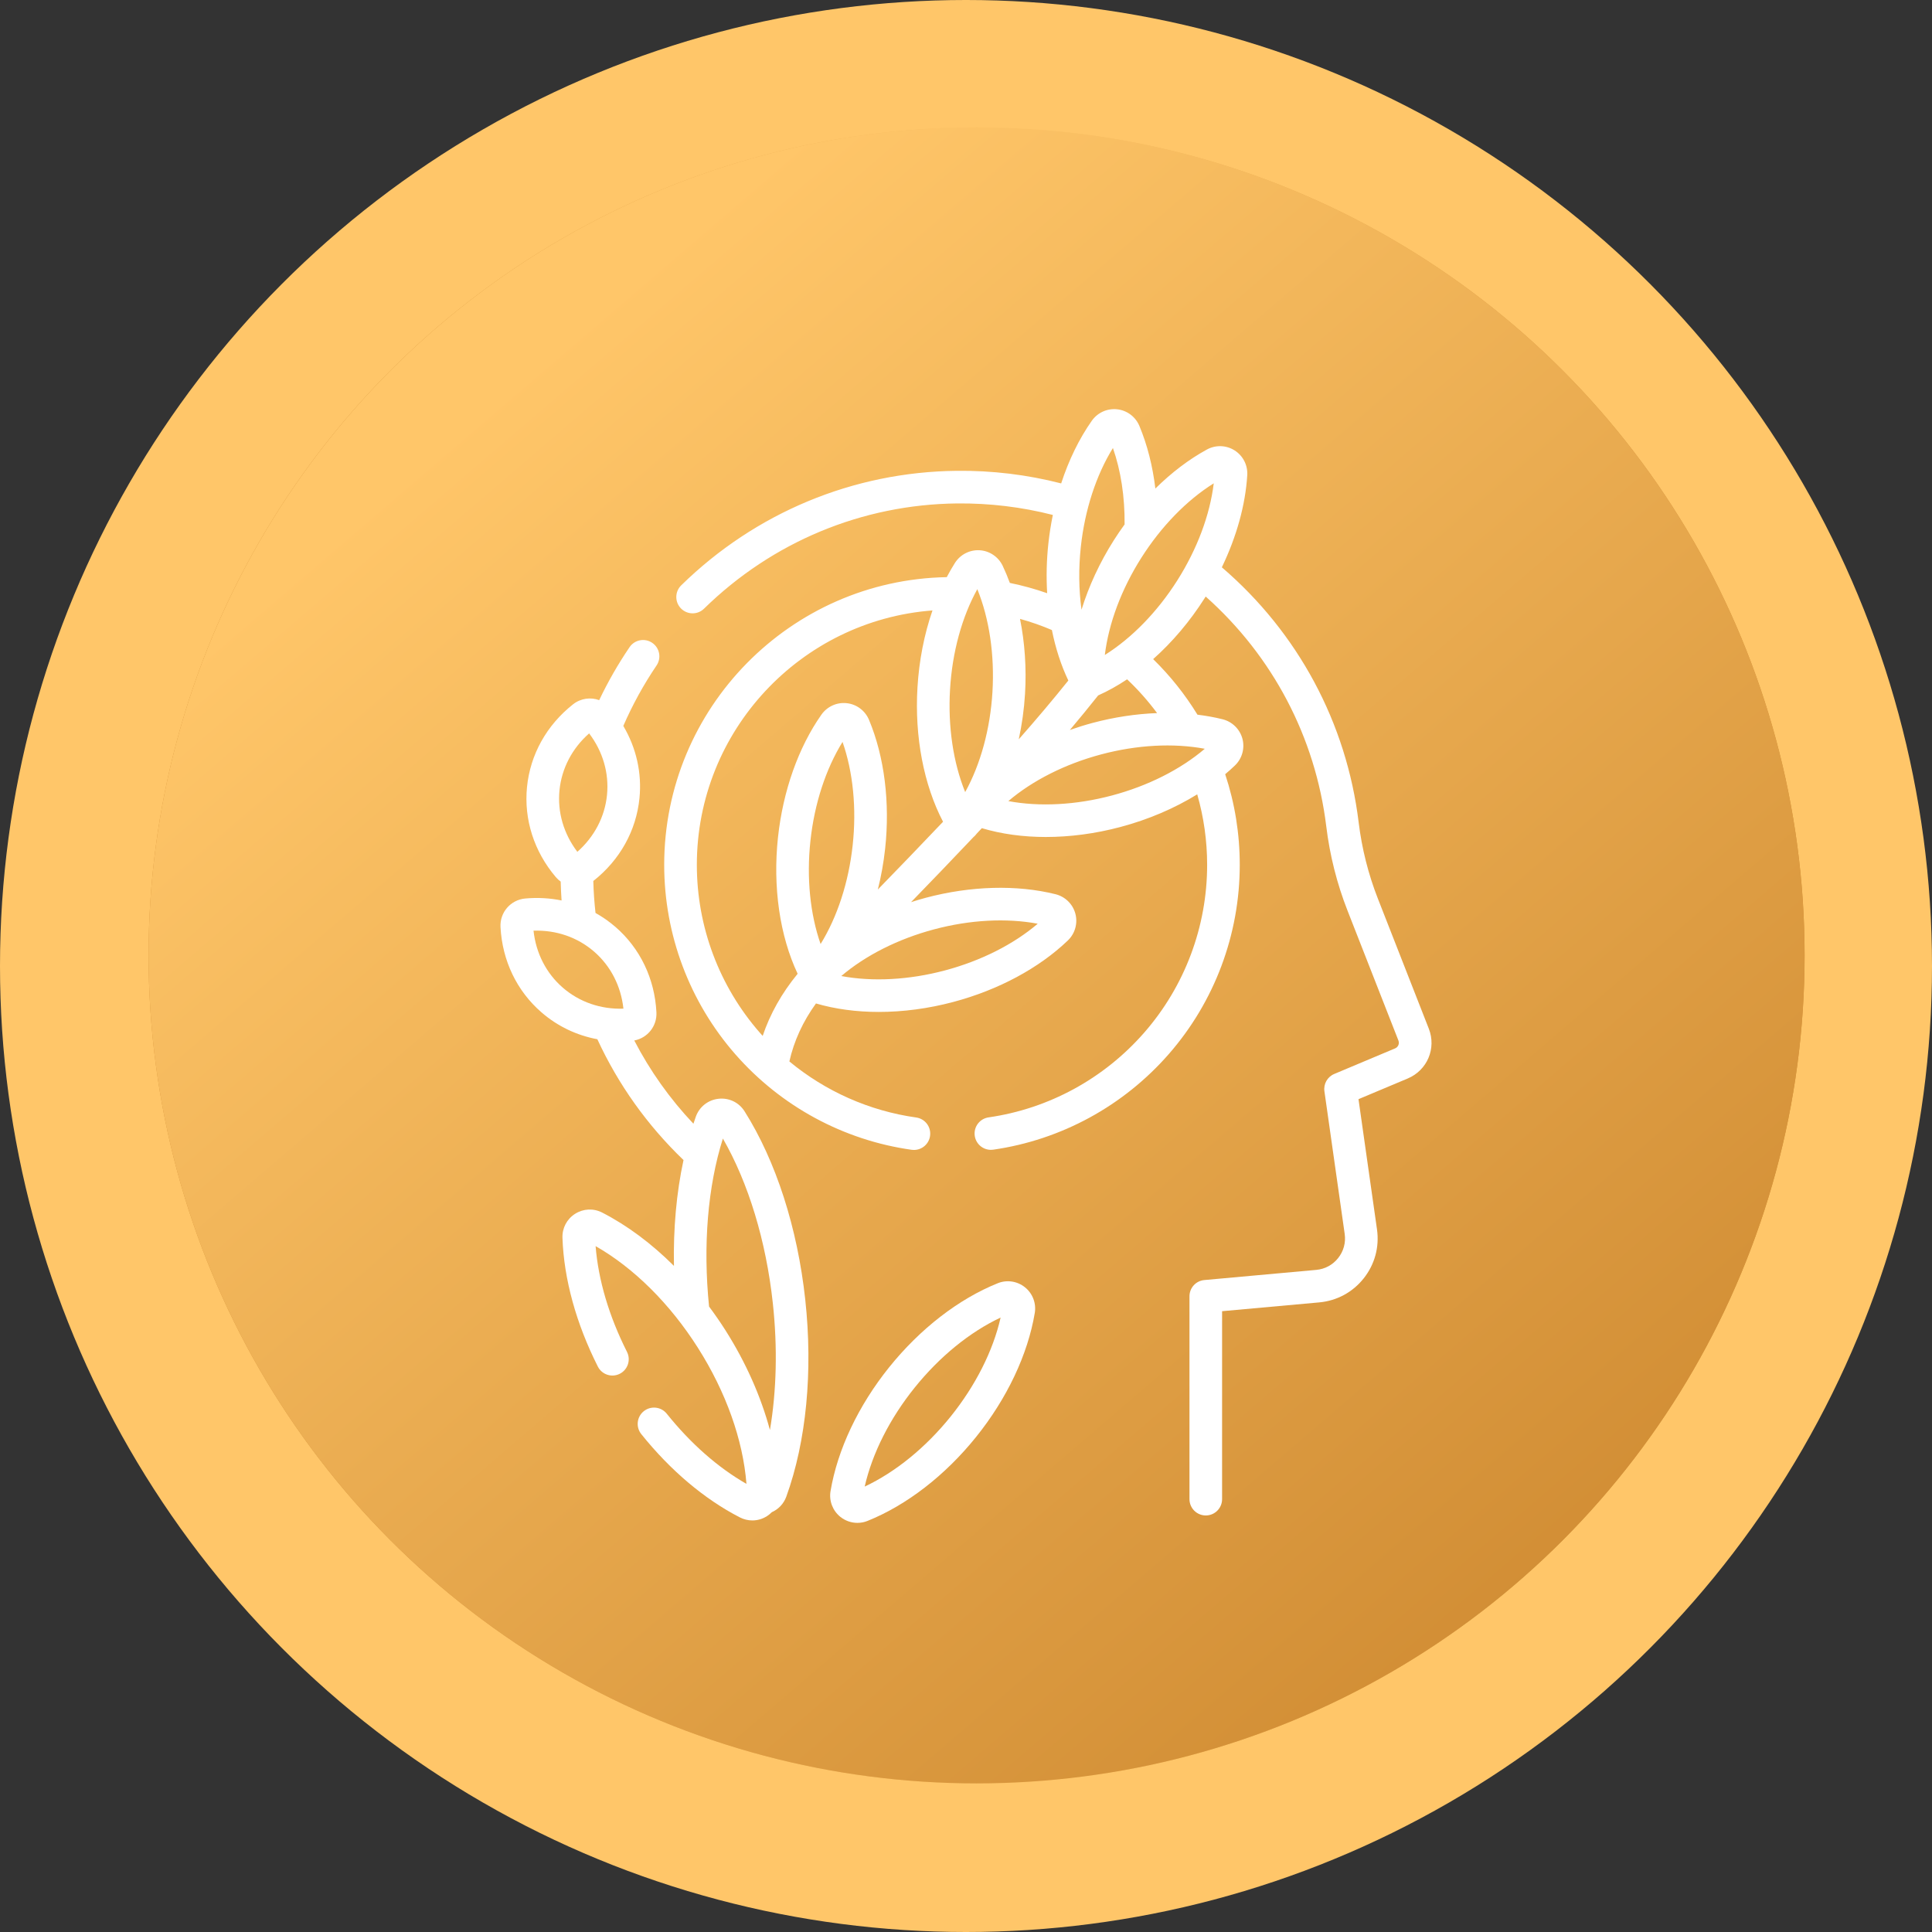<svg xmlns="http://www.w3.org/2000/svg" width="85" height="85" viewBox="0 0 85 85" fill="none"><rect x="0" y="0" width="85" height="85" fill="#333333" stroke="none"/><circle cx="42.5" cy="42.5" r="42.5" fill="#FFC669"></circle><circle cx="42.966" cy="42.033" r="36.429" fill="url(#paint0_linear_1124_1777)"></circle><circle cx="42.966" cy="42.033" r="36.429" fill="url(#paint1_linear_1124_1777)"></circle><path d="M62.861 45.255L60.622 39.539C60.201 38.466 59.916 37.335 59.775 36.18C59.241 31.803 57.108 27.835 53.756 24.959C54.404 23.614 54.794 22.215 54.874 20.906C54.901 20.468 54.688 20.051 54.319 19.817C53.95 19.582 53.482 19.567 53.097 19.778C52.306 20.21 51.539 20.795 50.831 21.494C50.713 20.505 50.477 19.573 50.128 18.739C49.959 18.335 49.584 18.054 49.149 18.007C48.714 17.96 48.288 18.153 48.035 18.512C47.477 19.305 47.021 20.244 46.687 21.268C45.193 20.884 43.65 20.697 42.092 20.714C37.544 20.762 33.239 22.552 29.97 25.753C29.687 26.031 29.682 26.485 29.959 26.768C30.1 26.912 30.286 26.984 30.472 26.984C30.654 26.984 30.835 26.916 30.974 26.779C33.977 23.838 37.931 22.194 42.107 22.149C43.536 22.135 44.951 22.305 46.321 22.656C46.237 23.064 46.171 23.48 46.125 23.901C46.044 24.643 46.028 25.381 46.071 26.099C45.535 25.911 44.986 25.76 44.429 25.646C44.333 25.387 44.229 25.135 44.114 24.893C43.925 24.498 43.537 24.235 43.101 24.209C42.664 24.183 42.248 24.397 42.013 24.767C41.886 24.967 41.767 25.176 41.653 25.392C34.778 25.515 29.222 31.145 29.222 38.05C29.222 41.121 30.336 44.083 32.358 46.391C34.361 48.676 37.114 50.166 40.108 50.586C40.142 50.591 40.176 50.593 40.209 50.593C40.561 50.593 40.869 50.334 40.919 49.975C40.974 49.583 40.701 49.22 40.308 49.165C38.25 48.876 36.32 48.016 34.729 46.699C34.932 45.797 35.324 44.943 35.899 44.148C36.743 44.395 37.68 44.521 38.661 44.521C39.726 44.521 40.843 44.375 41.945 44.081C43.925 43.554 45.713 42.593 46.981 41.377C47.298 41.073 47.425 40.622 47.312 40.199C47.2 39.777 46.866 39.449 46.44 39.342C44.735 38.917 42.705 38.973 40.725 39.5C40.508 39.558 40.294 39.623 40.082 39.691C40.965 38.781 41.893 37.819 42.83 36.827C42.87 36.794 42.907 36.758 42.939 36.717C42.949 36.706 42.957 36.693 42.966 36.682C43.043 36.6 43.12 36.518 43.197 36.436C44.055 36.693 45.01 36.824 46.01 36.824C47.076 36.824 48.192 36.678 49.294 36.384C50.52 36.058 51.672 35.565 52.673 34.948C52.961 35.952 53.109 36.992 53.109 38.05C53.109 40.767 52.126 43.388 50.34 45.432C48.571 47.456 46.14 48.78 43.494 49.16C43.101 49.216 42.829 49.58 42.885 49.972C42.937 50.33 43.243 50.588 43.595 50.588C43.629 50.588 43.663 50.586 43.698 50.581C46.684 50.152 49.426 48.659 51.421 46.376C53.435 44.071 54.544 41.114 54.544 38.05C54.544 36.684 54.329 35.345 53.903 34.062C54.051 33.938 54.195 33.81 54.331 33.679C54.647 33.376 54.774 32.925 54.662 32.502C54.549 32.08 54.215 31.752 53.79 31.645C53.434 31.556 53.064 31.49 52.683 31.443C52.136 30.55 51.483 29.731 50.734 28.999C51.578 28.249 52.354 27.335 53.005 26.309C53.019 26.288 53.032 26.266 53.045 26.245C55.995 28.869 57.871 32.433 58.35 36.354C58.505 37.629 58.82 38.877 59.285 40.063L61.525 45.779C61.578 45.916 61.514 46.068 61.378 46.125L58.701 47.25C58.401 47.376 58.223 47.689 58.269 48.012L59.161 54.29C59.215 54.671 59.113 55.047 58.874 55.348C58.636 55.65 58.293 55.835 57.91 55.87L52.985 56.317C52.615 56.35 52.332 56.66 52.332 57.032V65.956C52.332 66.352 52.653 66.674 53.05 66.674C53.446 66.674 53.767 66.352 53.767 65.956V57.687L58.04 57.3C58.819 57.229 59.515 56.852 60 56.239C60.485 55.626 60.692 54.862 60.582 54.088L59.768 48.359L61.934 47.449C62.794 47.087 63.202 46.124 62.861 45.255ZM48.964 19.711C49.314 20.71 49.489 21.859 49.478 23.072C49.314 23.298 49.155 23.53 49.003 23.77C48.381 24.75 47.902 25.79 47.582 26.825C47.462 25.946 47.449 25.007 47.552 24.056C47.728 22.43 48.226 20.906 48.964 19.711ZM46.279 27.719C46.44 28.52 46.682 29.27 47.002 29.94C46.322 30.789 45.587 31.657 44.821 32.527C44.961 31.88 45.056 31.209 45.097 30.526C45.165 29.392 45.087 28.271 44.876 27.228C45.354 27.36 45.823 27.524 46.279 27.719ZM43.664 30.44C43.566 32.079 43.139 33.627 42.464 34.849C41.939 33.556 41.7 31.968 41.798 30.328C41.895 28.696 42.318 27.15 42.998 25.92C43.526 27.223 43.761 28.808 43.664 30.44ZM30.658 38.05C30.658 32.149 35.234 27.297 41.025 26.857C40.663 27.905 40.436 29.056 40.365 30.243C40.234 32.417 40.643 34.535 41.49 36.154C40.506 37.192 39.533 38.197 38.621 39.136C38.767 38.556 38.875 37.955 38.942 37.342C39.163 35.305 38.91 33.29 38.232 31.669C38.063 31.265 37.688 30.984 37.253 30.937C36.819 30.889 36.392 31.083 36.139 31.442C35.128 32.879 34.45 34.793 34.229 36.831C33.992 39.02 34.307 41.177 35.093 42.842C35.093 42.843 35.092 42.843 35.092 42.844C35.09 42.846 35.088 42.847 35.087 42.849C35.085 42.852 35.083 42.854 35.081 42.857C34.391 43.7 33.88 44.609 33.555 45.575C33.516 45.531 33.476 45.488 33.438 45.444C31.645 43.399 30.658 40.773 30.658 38.05ZM35.656 36.986C35.832 35.36 36.33 33.836 37.068 32.641C37.532 33.967 37.691 35.562 37.514 37.187C37.337 38.82 36.837 40.345 36.103 41.533C35.642 40.216 35.479 38.618 35.656 36.986ZM41.094 40.888C42.674 40.467 44.275 40.382 45.656 40.64C44.586 41.551 43.155 42.273 41.575 42.694C39.989 43.117 38.385 43.199 37.013 42.942C38.075 42.037 39.507 41.311 41.094 40.888ZM48.925 34.997C47.338 35.42 45.735 35.502 44.363 35.245C45.425 34.34 46.857 33.614 48.444 33.191C50.024 32.77 51.625 32.685 53.006 32.943C51.936 33.854 50.505 34.576 48.925 34.997ZM50.907 31.373C49.978 31.408 49.021 31.552 48.074 31.804C47.733 31.895 47.398 32 47.07 32.116C47.501 31.605 47.917 31.097 48.314 30.596C48.744 30.404 49.171 30.166 49.588 29.887C50.072 30.344 50.512 30.841 50.907 31.373ZM48.608 28.816C48.776 27.43 49.335 25.925 50.215 24.539C51.091 23.158 52.21 22.01 53.4 21.264C53.231 22.658 52.669 24.16 51.794 25.54C50.914 26.926 49.791 28.074 48.608 28.816Z" fill="white"></path><path d="M32.757 48.892C32.511 48.502 32.073 48.291 31.614 48.341C31.155 48.391 30.772 48.691 30.615 49.125C30.578 49.228 30.543 49.334 30.508 49.44C29.47 48.341 28.598 47.115 27.905 45.777C28.491 45.667 28.912 45.144 28.88 44.535C28.803 43.056 28.163 41.723 27.08 40.783C26.806 40.546 26.511 40.34 26.2 40.167C26.148 39.701 26.115 39.23 26.103 38.759C26.105 38.757 26.108 38.756 26.11 38.754C27.273 37.836 27.992 36.545 28.134 35.117C28.245 34.004 27.994 32.904 27.423 31.938C27.826 31.012 28.316 30.118 28.885 29.279C29.108 28.951 29.023 28.505 28.695 28.282C28.367 28.059 27.92 28.145 27.698 28.473C27.194 29.214 26.747 29.995 26.362 30.803C25.984 30.665 25.548 30.721 25.209 30.989C24.047 31.907 23.328 33.199 23.186 34.626C23.045 36.052 23.495 37.46 24.453 38.589C24.518 38.665 24.59 38.73 24.668 38.786C24.675 39.063 24.688 39.34 24.707 39.617C24.193 39.512 23.657 39.481 23.111 39.53C22.465 39.588 21.986 40.141 22.02 40.788C22.099 42.267 22.738 43.599 23.822 44.539C24.527 45.151 25.371 45.552 26.281 45.722C27.204 47.721 28.478 49.507 30.072 51.038C29.761 52.476 29.619 54.056 29.651 55.694C28.671 54.717 27.601 53.917 26.497 53.35C26.113 53.152 25.666 53.172 25.302 53.403C24.939 53.634 24.73 54.03 24.746 54.462C24.809 56.274 25.348 58.231 26.303 60.124C26.482 60.478 26.913 60.62 27.267 60.441C27.621 60.263 27.763 59.831 27.585 59.477C26.796 57.914 26.322 56.314 26.204 54.824C27.888 55.785 29.476 57.36 30.708 59.302C31.94 61.243 32.689 63.35 32.841 65.284C31.591 64.57 30.386 63.51 29.334 62.197C29.086 61.888 28.634 61.839 28.325 62.086C28.015 62.334 27.966 62.786 28.214 63.095C29.492 64.69 30.991 65.957 32.547 66.757C32.723 66.848 32.912 66.893 33.1 66.893C33.323 66.893 33.545 66.83 33.742 66.705C33.821 66.655 33.892 66.596 33.955 66.531C34.249 66.401 34.481 66.158 34.595 65.844C35.475 63.414 35.771 60.336 35.428 57.178C35.086 54.02 34.137 51.078 32.757 48.892ZM24.615 34.767C24.711 33.806 25.171 32.926 25.919 32.266C26.523 33.061 26.801 34.014 26.706 34.975C26.61 35.937 26.149 36.816 25.401 37.477C24.798 36.682 24.519 35.728 24.615 34.767ZM23.473 40.946C24.47 40.912 25.409 41.235 26.139 41.868C26.869 42.501 27.321 43.385 27.428 44.377C26.43 44.41 25.492 44.087 24.762 43.454C24.033 42.822 23.58 41.938 23.473 40.946ZM31.92 58.532C31.69 58.17 31.448 57.821 31.196 57.483C30.923 54.8 31.137 52.203 31.804 50.091C32.929 52.047 33.704 54.595 34.001 57.333C34.213 59.287 34.165 61.198 33.874 62.915C33.476 61.438 32.814 59.941 31.92 58.532Z" fill="white"></path><path d="M45.094 56.635C44.757 56.364 44.299 56.295 43.899 56.456C42.178 57.148 40.483 58.459 39.123 60.149C37.764 61.839 36.847 63.776 36.54 65.605C36.468 66.03 36.634 66.463 36.971 66.735C37.188 66.909 37.454 67 37.723 67C37.873 67 38.023 66.972 38.167 66.914C39.887 66.223 41.584 64.912 42.943 63.221C44.303 61.531 45.22 59.593 45.526 57.764C45.597 57.339 45.432 56.906 45.094 56.635ZM41.825 62.322C40.727 63.686 39.398 64.766 38.043 65.403C38.375 63.942 39.145 62.412 40.242 61.049C41.339 59.685 42.668 58.604 44.023 57.967C43.692 59.428 42.922 60.957 41.825 62.322Z" fill="white"></path><defs><linearGradient id="paint0_linear_1124_1777" x1="72.809" y1="78.462" x2="16.622" y2="78.462" gradientUnits="userSpaceOnUse"><stop stop-color="#D18D34"></stop><stop offset="0.501" stop-color="#FFC669"></stop><stop offset="1" stop-color="#D18D34"></stop></linearGradient><linearGradient id="paint1_linear_1124_1777" x1="70.975" y1="68.85" x2="24.65" y2="14.875" gradientUnits="userSpaceOnUse"><stop stop-color="#D18D34"></stop><stop offset="1" stop-color="#FFC669"></stop></linearGradient></defs></svg>